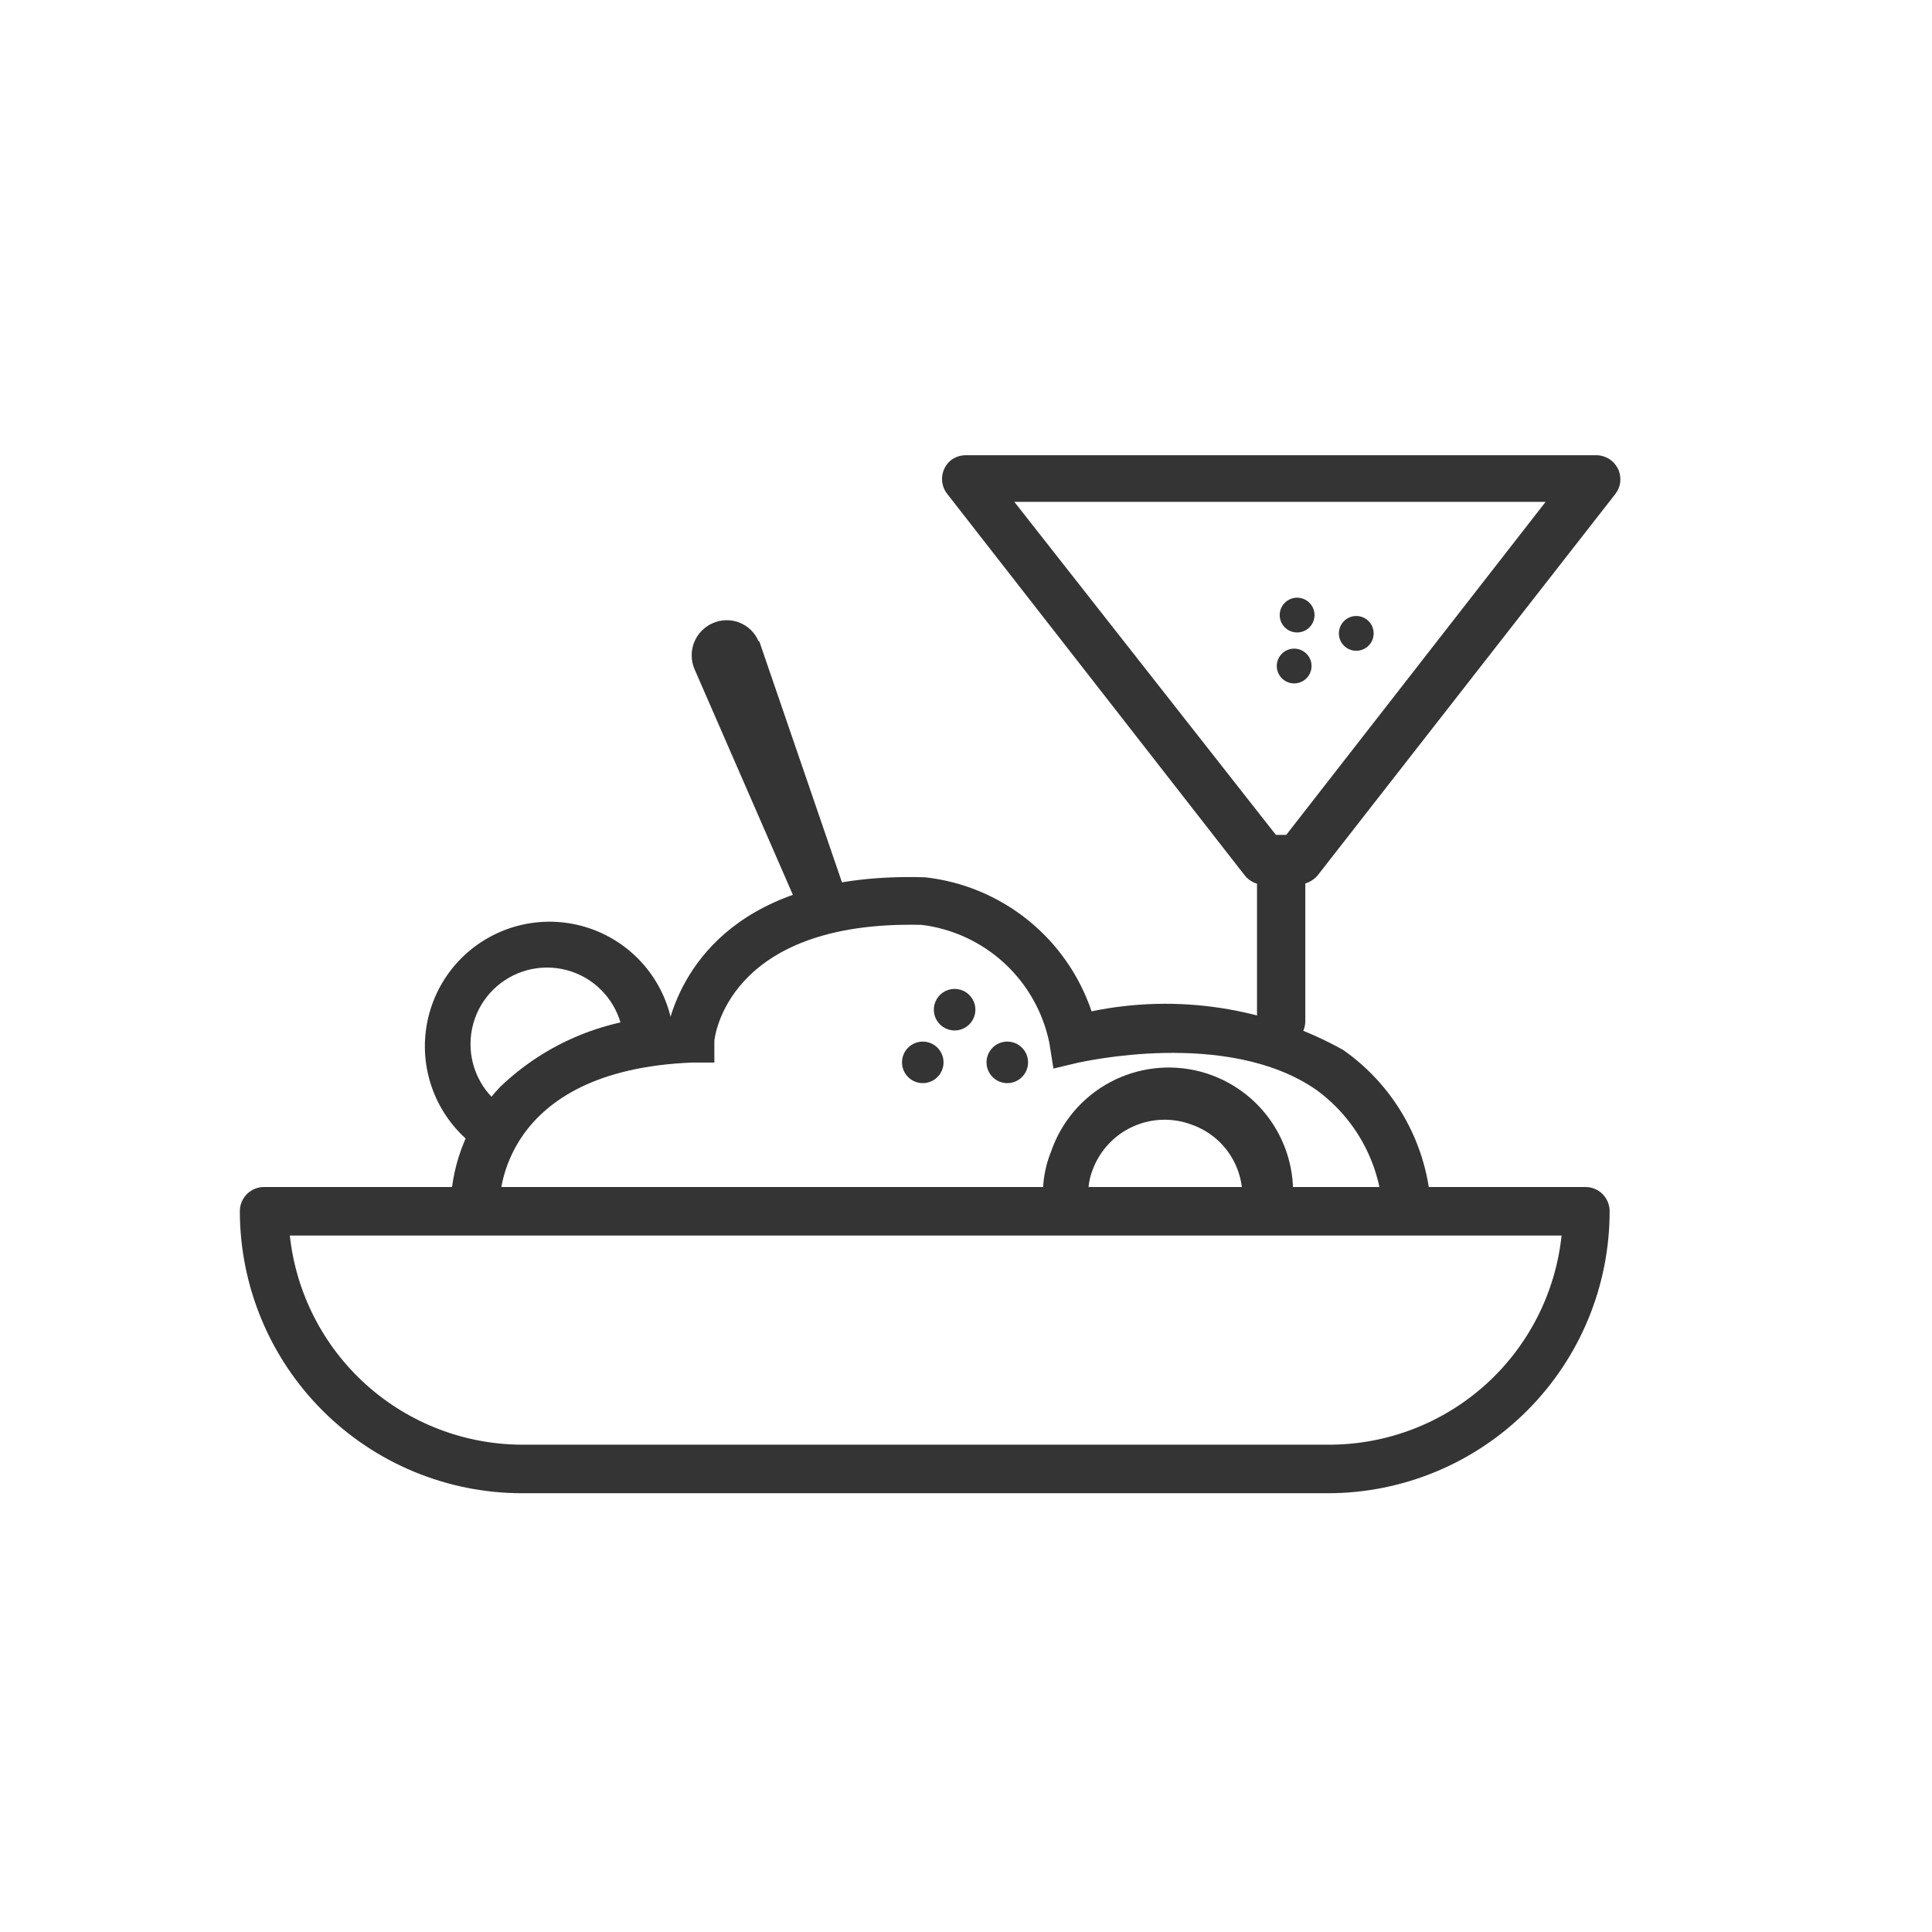 <?xml version="1.0" encoding="UTF-8"?> <svg xmlns="http://www.w3.org/2000/svg" width="56" height="56" viewBox="0 0 56 56" fill="none"><g id="dinner.svg"><path id="Vector" d="M38.501 43.282H15.121C12.954 43.279 10.878 42.416 9.346 40.883C7.815 39.35 6.954 37.273 6.952 35.106C6.952 34.921 7.026 34.743 7.157 34.611C7.288 34.48 7.466 34.406 7.652 34.406H45.956C46.142 34.406 46.32 34.48 46.451 34.611C46.582 34.743 46.656 34.921 46.656 35.106C46.658 37.272 45.8 39.349 44.271 40.882C42.742 42.415 40.666 43.279 38.501 43.282ZM8.401 35.813C8.58 37.475 9.366 39.013 10.609 40.132C11.851 41.25 13.463 41.871 15.135 41.875H38.501C40.178 41.881 41.799 41.264 43.048 40.145C44.297 39.025 45.086 37.481 45.263 35.813H8.401Z" fill="#343434"></path><path id="Vector_2" d="M40.075 35.033C40.022 34.352 39.822 33.69 39.489 33.094C39.155 32.498 38.696 31.982 38.142 31.582C35.553 29.797 31.311 30.798 31.268 30.798L30.534 30.973L30.415 30.224C30.233 29.34 29.778 28.535 29.116 27.922C28.453 27.309 27.614 26.92 26.718 26.808C21.035 26.668 20.706 30.133 20.706 30.175V30.798H20.082C14.482 31.015 14.482 34.739 14.482 34.9H13.062C13.106 33.627 13.619 32.415 14.504 31.498C15.835 30.224 17.596 29.497 19.439 29.461C19.837 28.166 21.294 25.261 26.817 25.429C27.907 25.55 28.94 25.98 29.794 26.668C30.649 27.356 31.289 28.274 31.64 29.314C34.127 28.8 36.715 29.198 38.934 30.434C39.654 30.939 40.255 31.596 40.693 32.36C41.131 33.123 41.395 33.974 41.468 34.851L40.075 35.033Z" fill="#343434"></path><path id="Vector_3" d="M14.001 33.383C13.474 33.051 13.041 32.587 12.746 32.038C12.451 31.489 12.303 30.873 12.316 30.25C12.33 29.626 12.505 29.017 12.823 28.481C13.142 27.945 13.594 27.501 14.136 27.192C14.677 26.883 15.289 26.719 15.912 26.716C16.536 26.714 17.149 26.872 17.693 27.177C18.237 27.482 18.693 27.922 19.016 28.455C19.34 28.988 19.519 29.596 19.538 30.219H18.075C18.067 29.834 17.959 29.457 17.762 29.127C17.564 28.796 17.284 28.522 16.949 28.332C16.613 28.143 16.234 28.044 15.849 28.045C15.463 28.046 15.085 28.148 14.751 28.34C14.417 28.532 14.138 28.808 13.943 29.14C13.748 29.472 13.643 29.85 13.638 30.235C13.633 30.62 13.728 31 13.915 31.338C14.101 31.675 14.372 31.958 14.701 32.158L14.001 33.383ZM37.626 25.641H36.632C36.528 25.642 36.424 25.619 36.33 25.574C36.235 25.529 36.152 25.464 36.086 25.382L27.455 14.315C27.342 14.172 27.29 13.989 27.309 13.807C27.329 13.626 27.419 13.459 27.56 13.342C27.686 13.245 27.842 13.193 28.001 13.195H46.264C46.395 13.194 46.523 13.23 46.634 13.298C46.745 13.366 46.835 13.464 46.894 13.58C46.952 13.697 46.976 13.828 46.964 13.958C46.952 14.088 46.903 14.212 46.824 14.315L38.186 25.382C38.116 25.462 38.029 25.526 37.933 25.57C37.837 25.615 37.732 25.639 37.626 25.641ZM36.982 24.199H37.283L44.801 14.546H29.401L36.982 24.199Z" fill="#343434"></path><path id="Vector_4" d="M37.135 30.291C36.949 30.291 36.771 30.217 36.64 30.086C36.509 29.955 36.435 29.777 36.435 29.591V24.95C36.435 24.764 36.509 24.586 36.64 24.455C36.771 24.324 36.949 24.25 37.135 24.25C37.321 24.25 37.499 24.324 37.63 24.455C37.761 24.586 37.835 24.764 37.835 24.95V29.598C37.835 29.784 37.761 29.962 37.63 30.093C37.499 30.224 37.321 30.298 37.135 30.298V30.291Z" fill="#343434"></path><path id="Vector_5" d="M37.597 18.332C37.876 18.332 38.102 18.107 38.102 17.828C38.102 17.55 37.876 17.324 37.597 17.324C37.319 17.324 37.093 17.55 37.093 17.828C37.093 18.107 37.319 18.332 37.597 18.332Z" fill="#343434"></path><path id="Vector_6" d="M37.512 19.809C37.79 19.809 38.016 19.583 38.016 19.305C38.016 19.026 37.79 18.801 37.512 18.801C37.234 18.801 37.008 19.026 37.008 19.305C37.008 19.583 37.234 19.809 37.512 19.809Z" fill="#343434"></path><path id="Vector_7" d="M39.312 18.863C39.591 18.863 39.816 18.638 39.816 18.36C39.816 18.081 39.591 17.855 39.312 17.855C39.034 17.855 38.808 18.081 38.808 18.36C38.808 18.638 39.034 18.863 39.312 18.863Z" fill="#343434"></path><path id="Vector_8" d="M27.67 29.868C28.003 29.868 28.272 29.599 28.272 29.266C28.272 28.934 28.003 28.664 27.67 28.664C27.338 28.664 27.068 28.934 27.068 29.266C27.068 29.599 27.338 29.868 27.67 29.868Z" fill="#343434"></path><path id="Vector_9" d="M26.747 31.395C27.079 31.395 27.349 31.126 27.349 30.793C27.349 30.461 27.079 30.191 26.747 30.191C26.415 30.191 26.145 30.461 26.145 30.793C26.145 31.126 26.415 31.395 26.747 31.395Z" fill="#343434"></path><path id="Vector_10" d="M29.197 31.395C29.529 31.395 29.799 31.126 29.799 30.793C29.799 30.461 29.529 30.191 29.197 30.191C28.864 30.191 28.595 30.461 28.595 30.793C28.595 31.126 28.864 31.395 29.197 31.395Z" fill="#343434"></path><path id="Vector_11" d="M22.015 18.607L24.577 26.076C24.646 26.249 24.643 26.443 24.569 26.614C24.494 26.786 24.355 26.921 24.182 26.989C24.008 27.058 23.814 27.055 23.643 26.981C23.472 26.907 23.337 26.767 23.268 26.594L20.132 19.398C20.079 19.275 20.05 19.143 20.049 19.009C20.046 18.876 20.071 18.743 20.12 18.619C20.17 18.494 20.243 18.381 20.337 18.285C20.43 18.19 20.541 18.113 20.664 18.061C20.785 18.008 20.916 17.979 21.048 17.977C21.181 17.974 21.312 17.998 21.435 18.047C21.558 18.096 21.67 18.169 21.765 18.261C21.86 18.354 21.935 18.464 21.987 18.586C21.987 18.586 22.015 18.579 22.015 18.607ZM30.289 35.197C30.171 34.588 30.232 33.959 30.464 33.384C30.758 32.523 31.367 31.804 32.168 31.373C32.969 30.942 33.904 30.83 34.785 31.059C35.666 31.289 36.427 31.843 36.916 32.61C37.405 33.378 37.586 34.302 37.422 35.197L35.987 35.001C36.063 34.495 35.961 33.979 35.698 33.541C35.435 33.103 35.027 32.77 34.545 32.6C34.272 32.496 33.98 32.448 33.688 32.457C33.396 32.466 33.108 32.532 32.842 32.653C32.575 32.773 32.335 32.945 32.135 33.158C31.935 33.371 31.779 33.621 31.675 33.895C31.542 34.233 31.508 34.602 31.577 34.959L30.289 35.197Z" fill="#343434"></path></g></svg> 